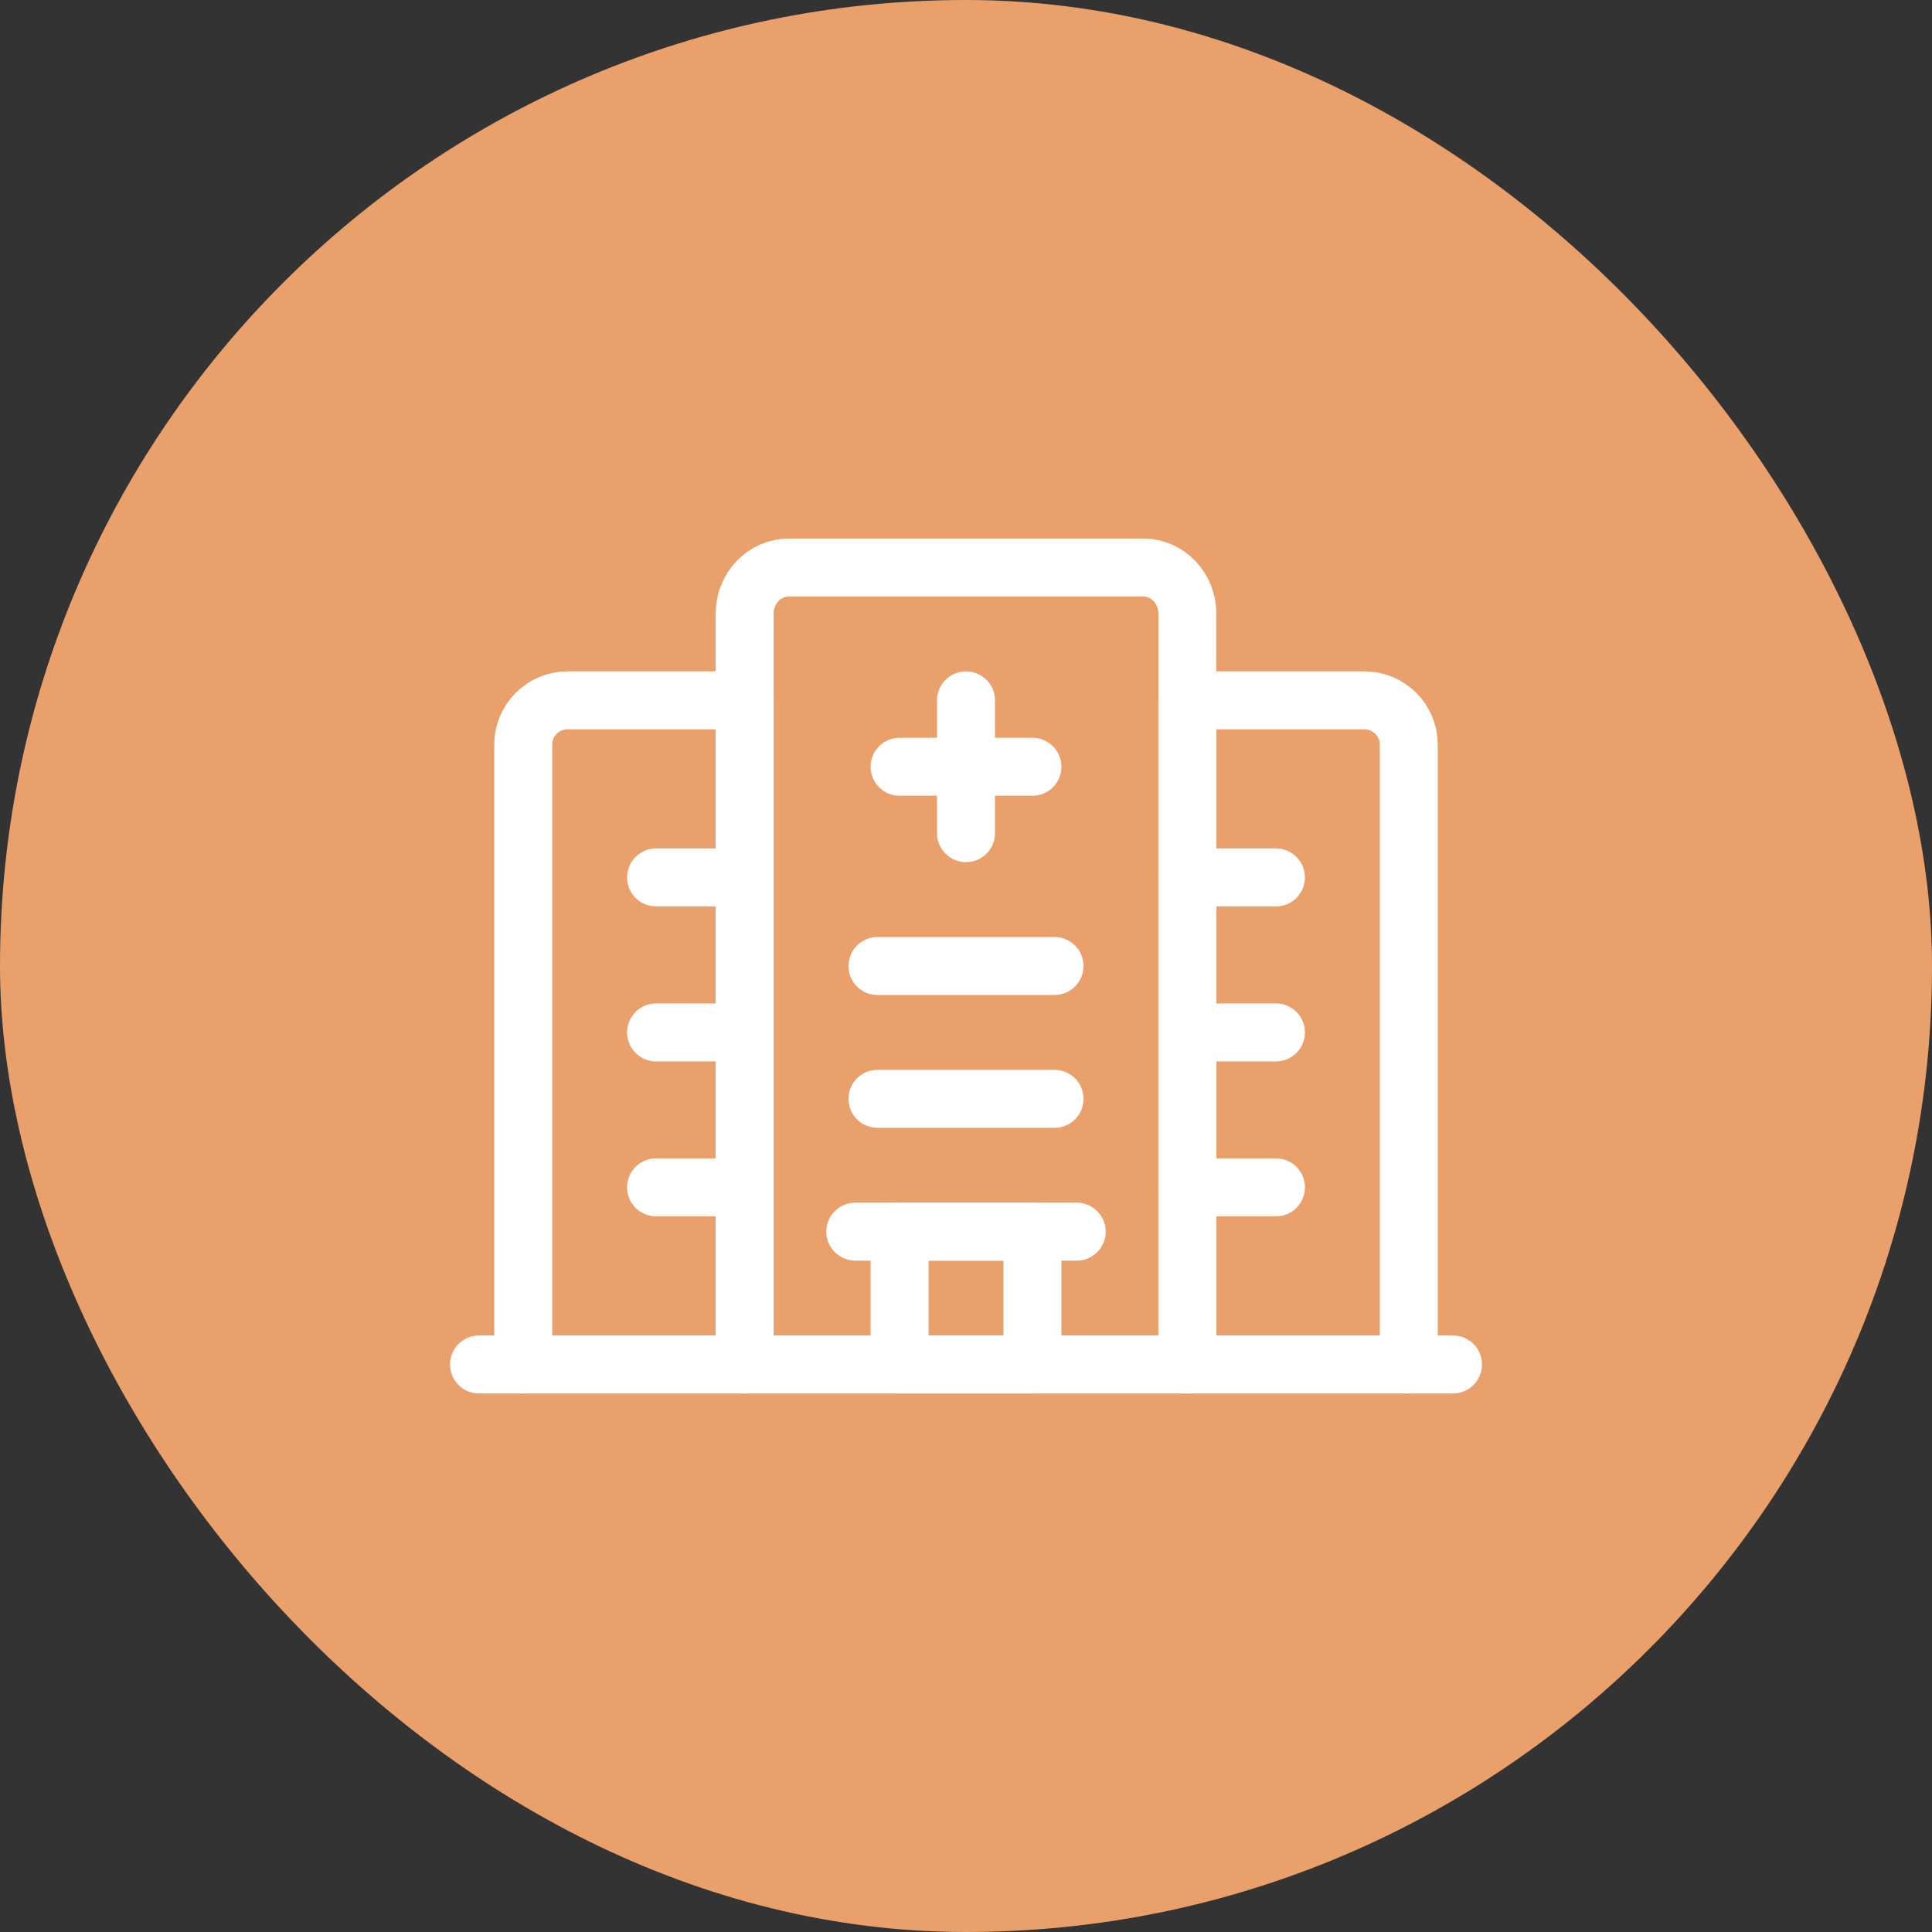 <?xml version="1.0" encoding="UTF-8"?> <svg xmlns="http://www.w3.org/2000/svg" width="40" height="40" viewBox="0 0 40 40" fill="none"><rect x="0" y="0" width="40" height="40" fill="#333333" stroke="none"/> <rect width="40" height="40" rx="20" fill="#EAA06A"></rect> <path d="M15.417 28.25V14.5H11.75C11.244 14.5 10.833 14.911 10.833 15.417V28.25" stroke="white" stroke-width="1.2" stroke-linecap="round" stroke-linejoin="round"></path> <path d="M29.167 28.25V15.417C29.167 14.911 28.756 14.5 28.25 14.5H24.583V28.25" stroke="white" stroke-width="1.2" stroke-linecap="round" stroke-linejoin="round"></path> <path d="M17.708 25.5H22.292" stroke="white" stroke-width="1.2" stroke-linecap="round" stroke-linejoin="round"></path> <path fill-rule="evenodd" clip-rule="evenodd" d="M18.625 25.5H21.375V28.25H18.625V25.5Z" stroke="white" stroke-width="1.2" stroke-linecap="round" stroke-linejoin="round"></path> <path d="M18.167 22.75H21.833" stroke="white" stroke-width="1.2" stroke-linecap="round" stroke-linejoin="round"></path> <path d="M18.167 20H21.833" stroke="white" stroke-width="1.2" stroke-linecap="round" stroke-linejoin="round"></path> <path d="M13.583 21.375H15.417" stroke="white" stroke-width="1.2" stroke-linecap="round" stroke-linejoin="round"></path> <path d="M13.583 24.583H15.417" stroke="white" stroke-width="1.2" stroke-linecap="round" stroke-linejoin="round"></path> <path d="M13.583 18.166H15.417" stroke="white" stroke-width="1.2" stroke-linecap="round" stroke-linejoin="round"></path> <path d="M30.083 28.25H24.583" stroke="white" stroke-width="1.2" stroke-linecap="round" stroke-linejoin="round"></path> <path d="M15.417 28.25H9.917" stroke="white" stroke-width="1.2" stroke-linecap="round" stroke-linejoin="round"></path> <path d="M24.583 21.375H26.417" stroke="white" stroke-width="1.2" stroke-linecap="round" stroke-linejoin="round"></path> <path d="M24.583 24.583H26.417" stroke="white" stroke-width="1.2" stroke-linecap="round" stroke-linejoin="round"></path> <path d="M24.583 18.166H26.417" stroke="white" stroke-width="1.2" stroke-linecap="round" stroke-linejoin="round"></path> <path fill-rule="evenodd" clip-rule="evenodd" d="M15.417 28.25H24.583V12.703C24.583 12.177 24.173 11.75 23.667 11.75H16.333C15.827 11.75 15.417 12.177 15.417 12.703V28.25Z" stroke="white" stroke-width="1.2" stroke-linecap="round" stroke-linejoin="round"></path> <path d="M18.625 15.875H21.375" stroke="white" stroke-width="1.2" stroke-linecap="round" stroke-linejoin="round"></path> <path d="M20 17.25V14.5" stroke="white" stroke-width="1.2" stroke-linecap="round" stroke-linejoin="round"></path> </svg> 